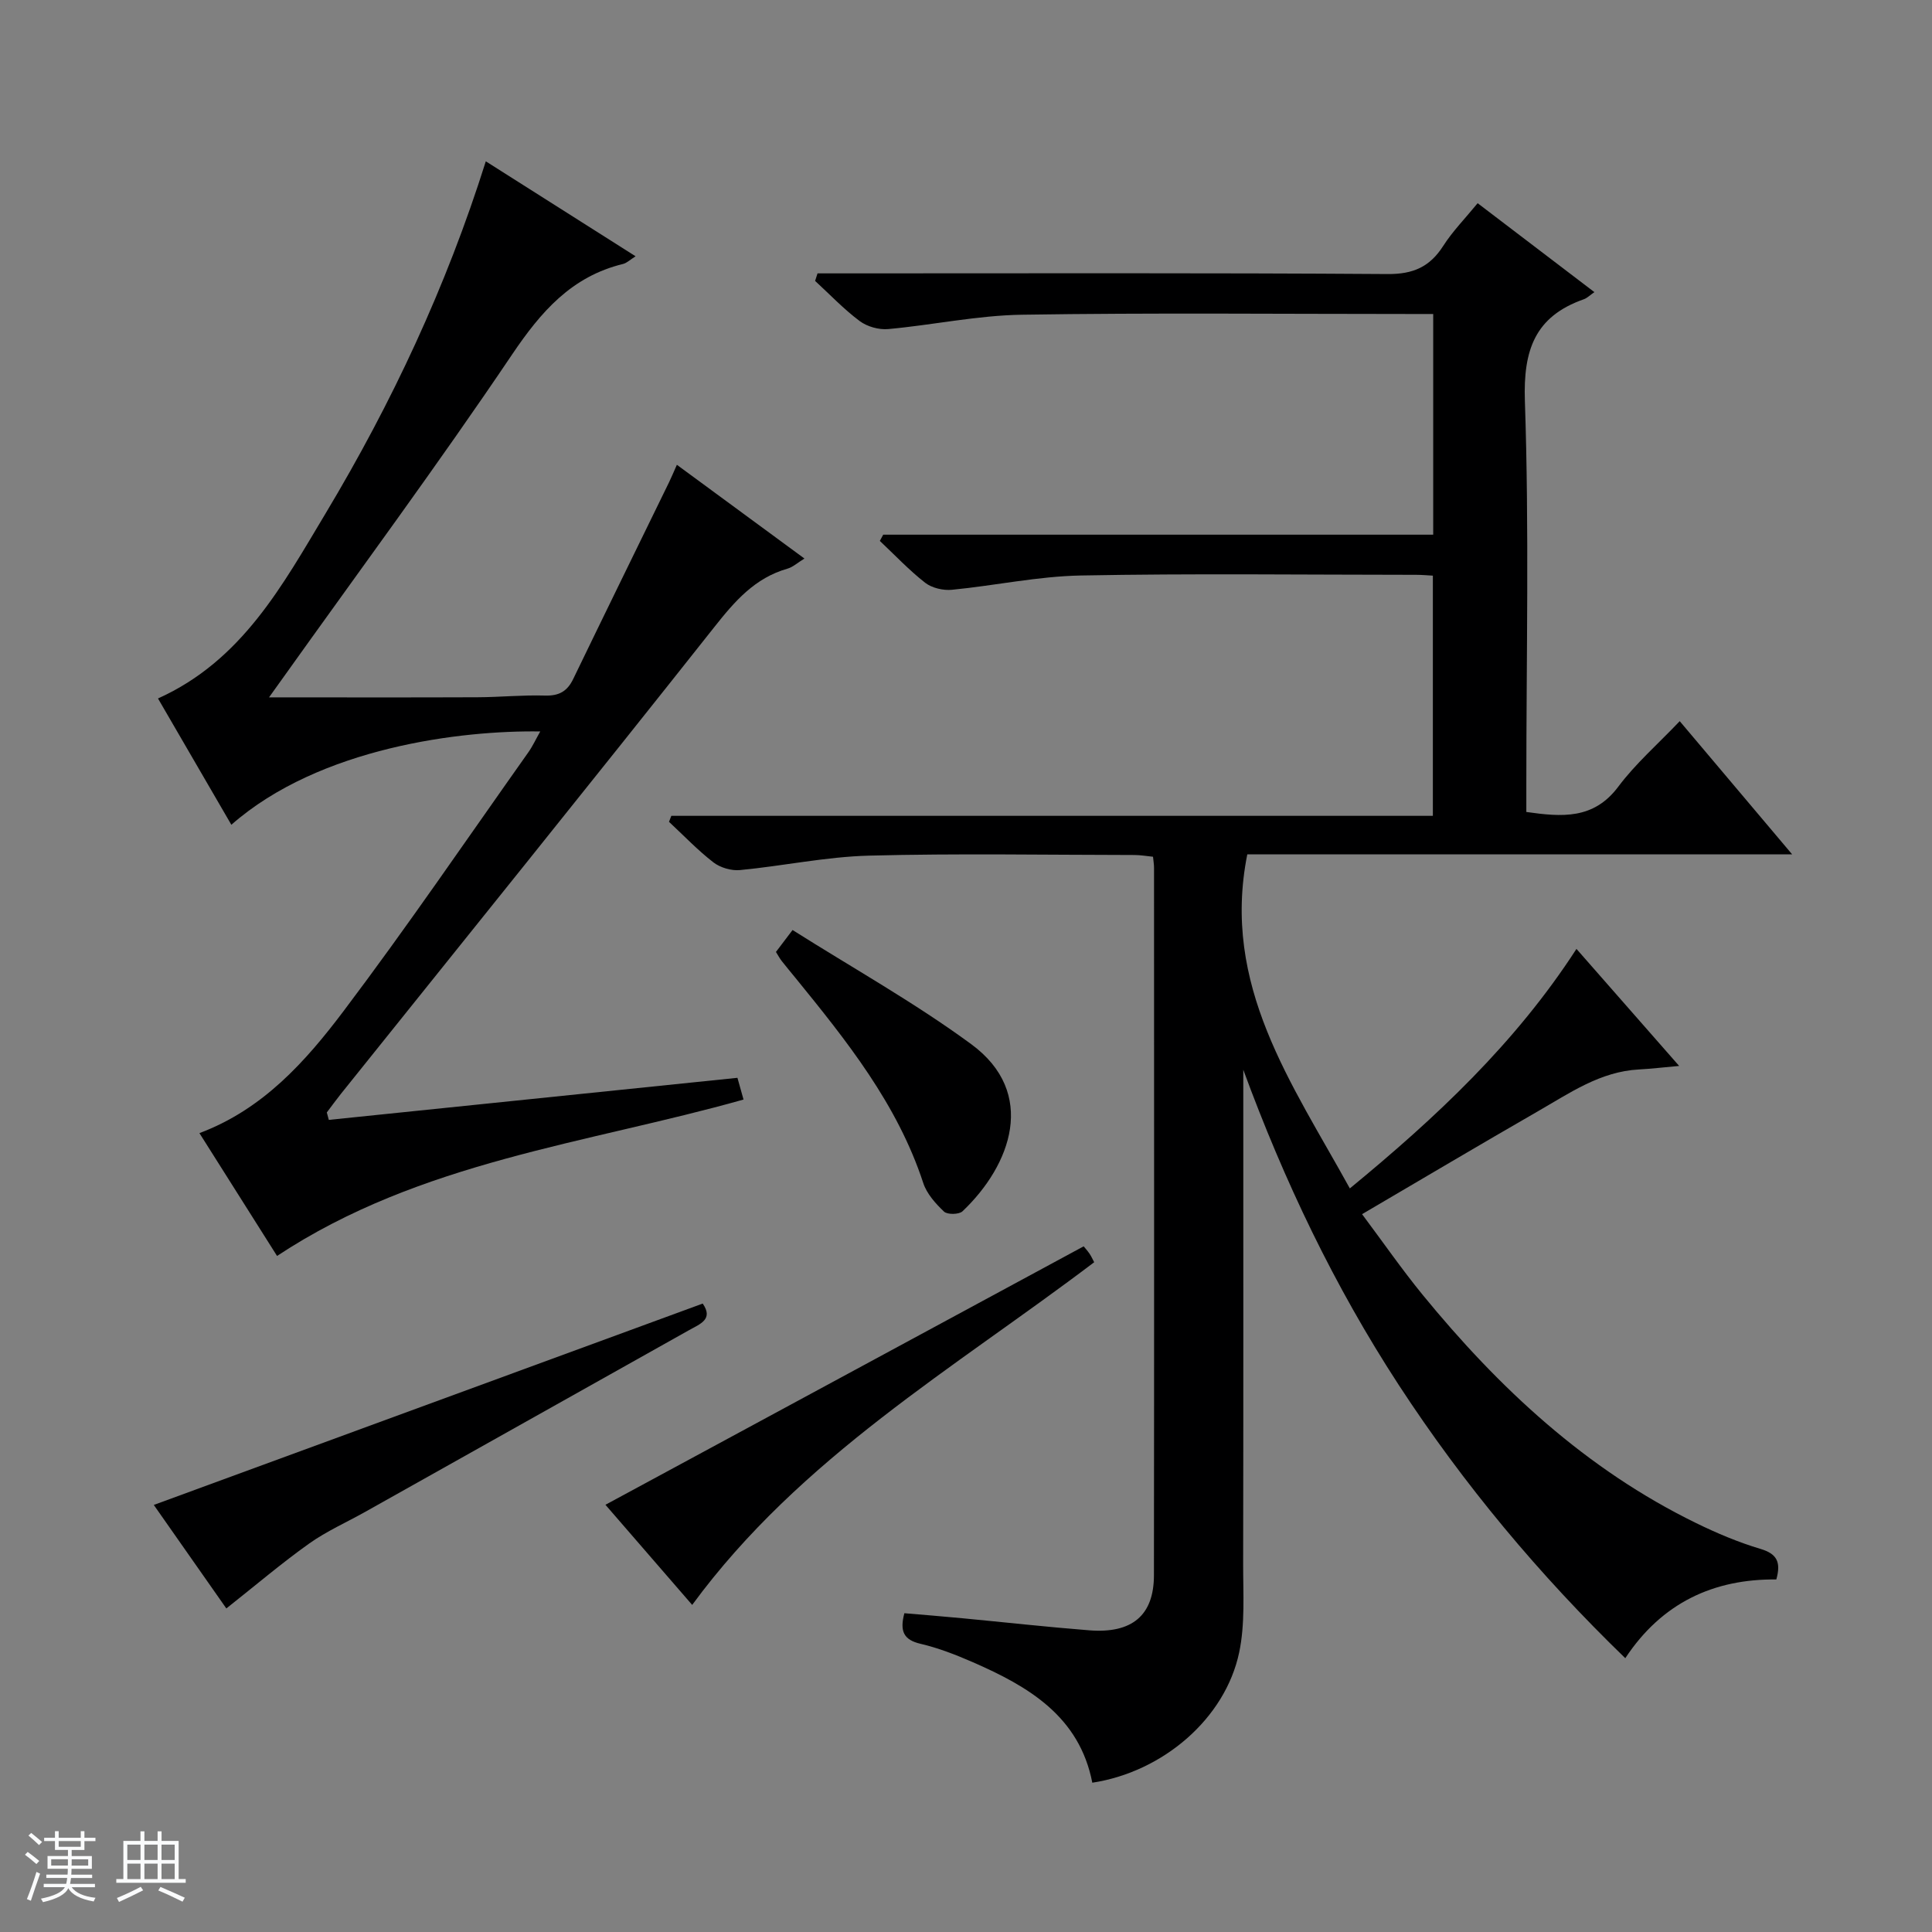 <svg enable-background="new 0 0 400 400" viewBox="0 0 400 400" xmlns="http://www.w3.org/2000/svg"><rect x="0" y="0" width="400" height="400" fill="#808080" stroke="none"/><path d="m5.17 384 .56-.58c.85.61 1.65 1.24 2.4 1.87l-.59.64c-.84-.73-1.63-1.38-2.37-1.93m1.22 9.53-.82-.34c.71-1.76 1.37-3.64 1.98-5.63.24.13.5.25.76.36-.6 1.67-1.24 3.54-1.92 5.61m-.5-13.5.57-.54c.56.44 1.31 1.06 2.26 1.87l-.64.64c-.68-.66-1.41-1.32-2.19-1.97m3.25.46h2.24v-1.36h.77v1.36h4.57v-1.36h.76v1.36h2.28v.69h-2.28v1.84h-2.64v1.26h4.18v2.64h-4.21c0 .45-.02.86-.05 1.21h4.32v.69h-4.38c-.04.34-.1.75-.19 1.22h5.15v.69h-4.82c.87 1.19 2.51 1.92 4.93 2.19-.17.31-.3.57-.37.76-2.77-.49-4.52-1.41-5.26-2.76-.56 1.26-2.3 2.23-5.24 2.9-.12-.24-.26-.48-.43-.72 2.73-.55 4.38-1.34 4.96-2.38h-4.38v-.69h4.65c.1-.38.17-.79.21-1.22h-4.32v-.69h4.4c.03-.34.05-.75.05-1.21h-4.2v-2.64h4.23v-1.26h-2.69v-1.84h-2.24zm1.46 4.46v1.29h3.45c.01-.4.02-.57.01-.53v-.32-.45h-3.46zm1.55-2.59h4.57v-1.19h-4.57zm6.11 2.59h-3.42v.77c-.01.19-.01.37-.02.53h3.44z" fill="#fafbfc"/><path d="m32.63 379.16h.82v1.98h3.54v7.89h1.46v.78h-14.37v-.78h1.46v-7.89h3.54v-1.98h.82v1.98h2.73zm-3.49 11.48.5.73c-1.61.82-3.28 1.63-5 2.41-.13-.27-.28-.55-.44-.82 1.75-.72 3.4-1.49 4.94-2.32m-2.78-5.55h2.73v-3.18h-2.73zm0 3.95h2.73v-3.2h-2.73zm3.54-3.95h2.73v-3.18h-2.73zm0 3.95h2.73v-3.2h-2.73zm7.89 4.68c-1.84-.92-3.51-1.7-5.02-2.32l.45-.73c1.89.8 3.57 1.55 5.04 2.23zm-1.62-11.81h-2.73v3.18h2.73zm-2.73 7.13h2.73v-3.2h-2.73v3.19z" fill="#fafbfc"/><g fill="#000001"><path d="m257.41 221.48v4.37c0 32.66.03 65.33-.03 97.99-.01 6.1.42 12.38-.82 18.27-2.88 13.69-15.78 24.75-30.41 26.98-2.68-13.76-13.22-19.93-24.78-24.97-3.49-1.52-7.1-2.93-10.79-3.79-3.47-.81-4.34-2.58-3.34-6.33 3.89.33 7.94.65 11.99 1.04 8.76.83 17.51 1.81 26.29 2.5 8.87.7 13.38-3.1 13.39-11.39.06-48.83.03-97.66.02-146.49 0-.65-.11-1.3-.21-2.28-1.32-.13-2.58-.36-3.85-.36-18.33-.02-36.67-.35-54.99.13-8.91.24-17.77 2.14-26.68 2.99-1.79.17-4.07-.5-5.49-1.59-3.27-2.53-6.16-5.57-9.2-8.4.16-.41.32-.82.48-1.24h157.67c0-16.96 0-33.16 0-49.73-1.18-.06-2.3-.17-3.42-.17-23.16-.01-46.33-.3-69.49.14-8.91.17-17.78 2.1-26.69 2.96-1.8.17-4.12-.37-5.52-1.46-3.34-2.61-6.28-5.74-9.38-8.66.23-.43.47-.86.7-1.29h113.87c0-15.38 0-30.15 0-45.69-1.5 0-3.08 0-4.66 0-26.83 0-53.67-.27-80.49.15-9.24.14-18.44 2.13-27.68 2.97-1.93.18-4.35-.5-5.9-1.65-3.31-2.47-6.18-5.51-9.24-8.32.17-.52.33-1.04.5-1.56h5.53c37.5 0 74.99-.12 112.49.14 5.29.04 8.74-1.48 11.52-5.82 1.94-3.04 4.53-5.67 7.13-8.85 8.16 6.22 16.06 12.24 24.17 18.41-.89.61-1.49 1.24-2.22 1.49-10.1 3.56-12.52 10.51-12.17 21.04.9 26.47.3 52.99.3 79.48v5.62c7.35 1.04 13.93 1.6 19.05-5.25 3.55-4.75 8.13-8.74 12.71-13.55 7.89 9.34 15.23 18.04 23.27 27.57-38.35 0-75.69 0-112.8 0-5.43 27.15 9.27 47.44 21.23 69.17 17.84-14.67 34.28-30.05 46.92-49.59 7.13 8.12 13.91 15.85 21.26 24.23-3.25.29-5.78.59-8.32.73-8.01.42-14.35 4.89-20.94 8.67-11.96 6.88-23.82 13.92-36.39 21.29 4.37 5.84 8.22 11.4 12.48 16.62 15.85 19.39 33.9 36.21 56.65 47.32 4.31 2.11 8.79 4 13.38 5.37 3.37 1.01 4.27 2.7 3.26 6.32-12.94-.13-23.69 4.8-31.27 16.3-17.86-17.29-33.48-36-46.9-56.56-13.33-20.44-23.74-42.26-32.19-65.27z"/><path d="m57.36 260.03c-5.19-8.21-10.59-16.75-16.07-25.43 13.14-4.92 21.96-14.82 29.83-25.25 13.21-17.51 25.57-35.66 38.25-53.57.92-1.3 1.59-2.77 2.48-4.34-16.13-.26-45.63 3.21-63.95 19.32-5.1-8.78-10.13-17.44-15.19-26.15 17.42-7.84 25.8-23.48 34.74-38.38 13.68-22.83 24.94-46.84 33.13-72.83 10.42 6.6 20.47 12.98 31.01 19.66-1.14.72-1.81 1.39-2.6 1.59-10.67 2.6-16.98 9.87-22.97 18.75-15.43 22.9-31.87 45.11-47.9 67.6-.85 1.19-1.7 2.38-2.42 3.38 14.44 0 28.81.04 43.17-.02 4.65-.02 9.31-.49 13.96-.35 2.9.09 4.62-.88 5.85-3.44 6.57-13.59 13.22-27.15 19.84-40.72.49-1.01.92-2.05 1.62-3.62 8.84 6.5 17.36 12.76 26.41 19.41-1.43.87-2.38 1.77-3.5 2.09-6.78 1.93-10.93 6.75-15.16 12.1-25.61 32.36-51.53 64.47-77.33 96.67-1 1.25-1.93 2.55-2.9 3.82.14.51.28 1.02.42 1.54 28.13-2.9 56.27-5.79 84.6-8.71.39 1.39.78 2.8 1.26 4.5-32.5 9.17-66.89 12.76-96.58 32.38z"/><path d="m46.86 333.01c-4.75-6.78-10.16-14.49-15.02-21.43 37.77-13.85 75.62-27.74 113.65-41.69 2.27 3.27-.55 4.22-2.84 5.51-22.32 12.51-44.62 25.04-66.94 37.56-3.91 2.2-8.08 4.04-11.71 6.62-5.68 4.04-11 8.58-17.14 13.43z"/><path d="m143.31 332.28c-6.2-7.15-12.47-14.4-17.96-20.73 32.99-17.83 65.83-35.58 99.01-53.51.26.32.79.9 1.22 1.53.37.54.63 1.16.96 1.76-28.96 21.95-60.81 40.4-83.23 70.95z"/><path d="m160.65 197.09c.88-1.16 1.75-2.3 3.44-4.54 12.47 7.88 25.25 15.02 36.96 23.61 13.8 10.12 8.28 25.09-1.78 34.63-.72.68-3.14.71-3.82.06-1.75-1.66-3.57-3.69-4.3-5.92-5.36-16.35-15.86-29.44-26.47-42.48-.94-1.16-1.91-2.3-2.83-3.48-.4-.51-.71-1.1-1.2-1.88z"/></g></svg>